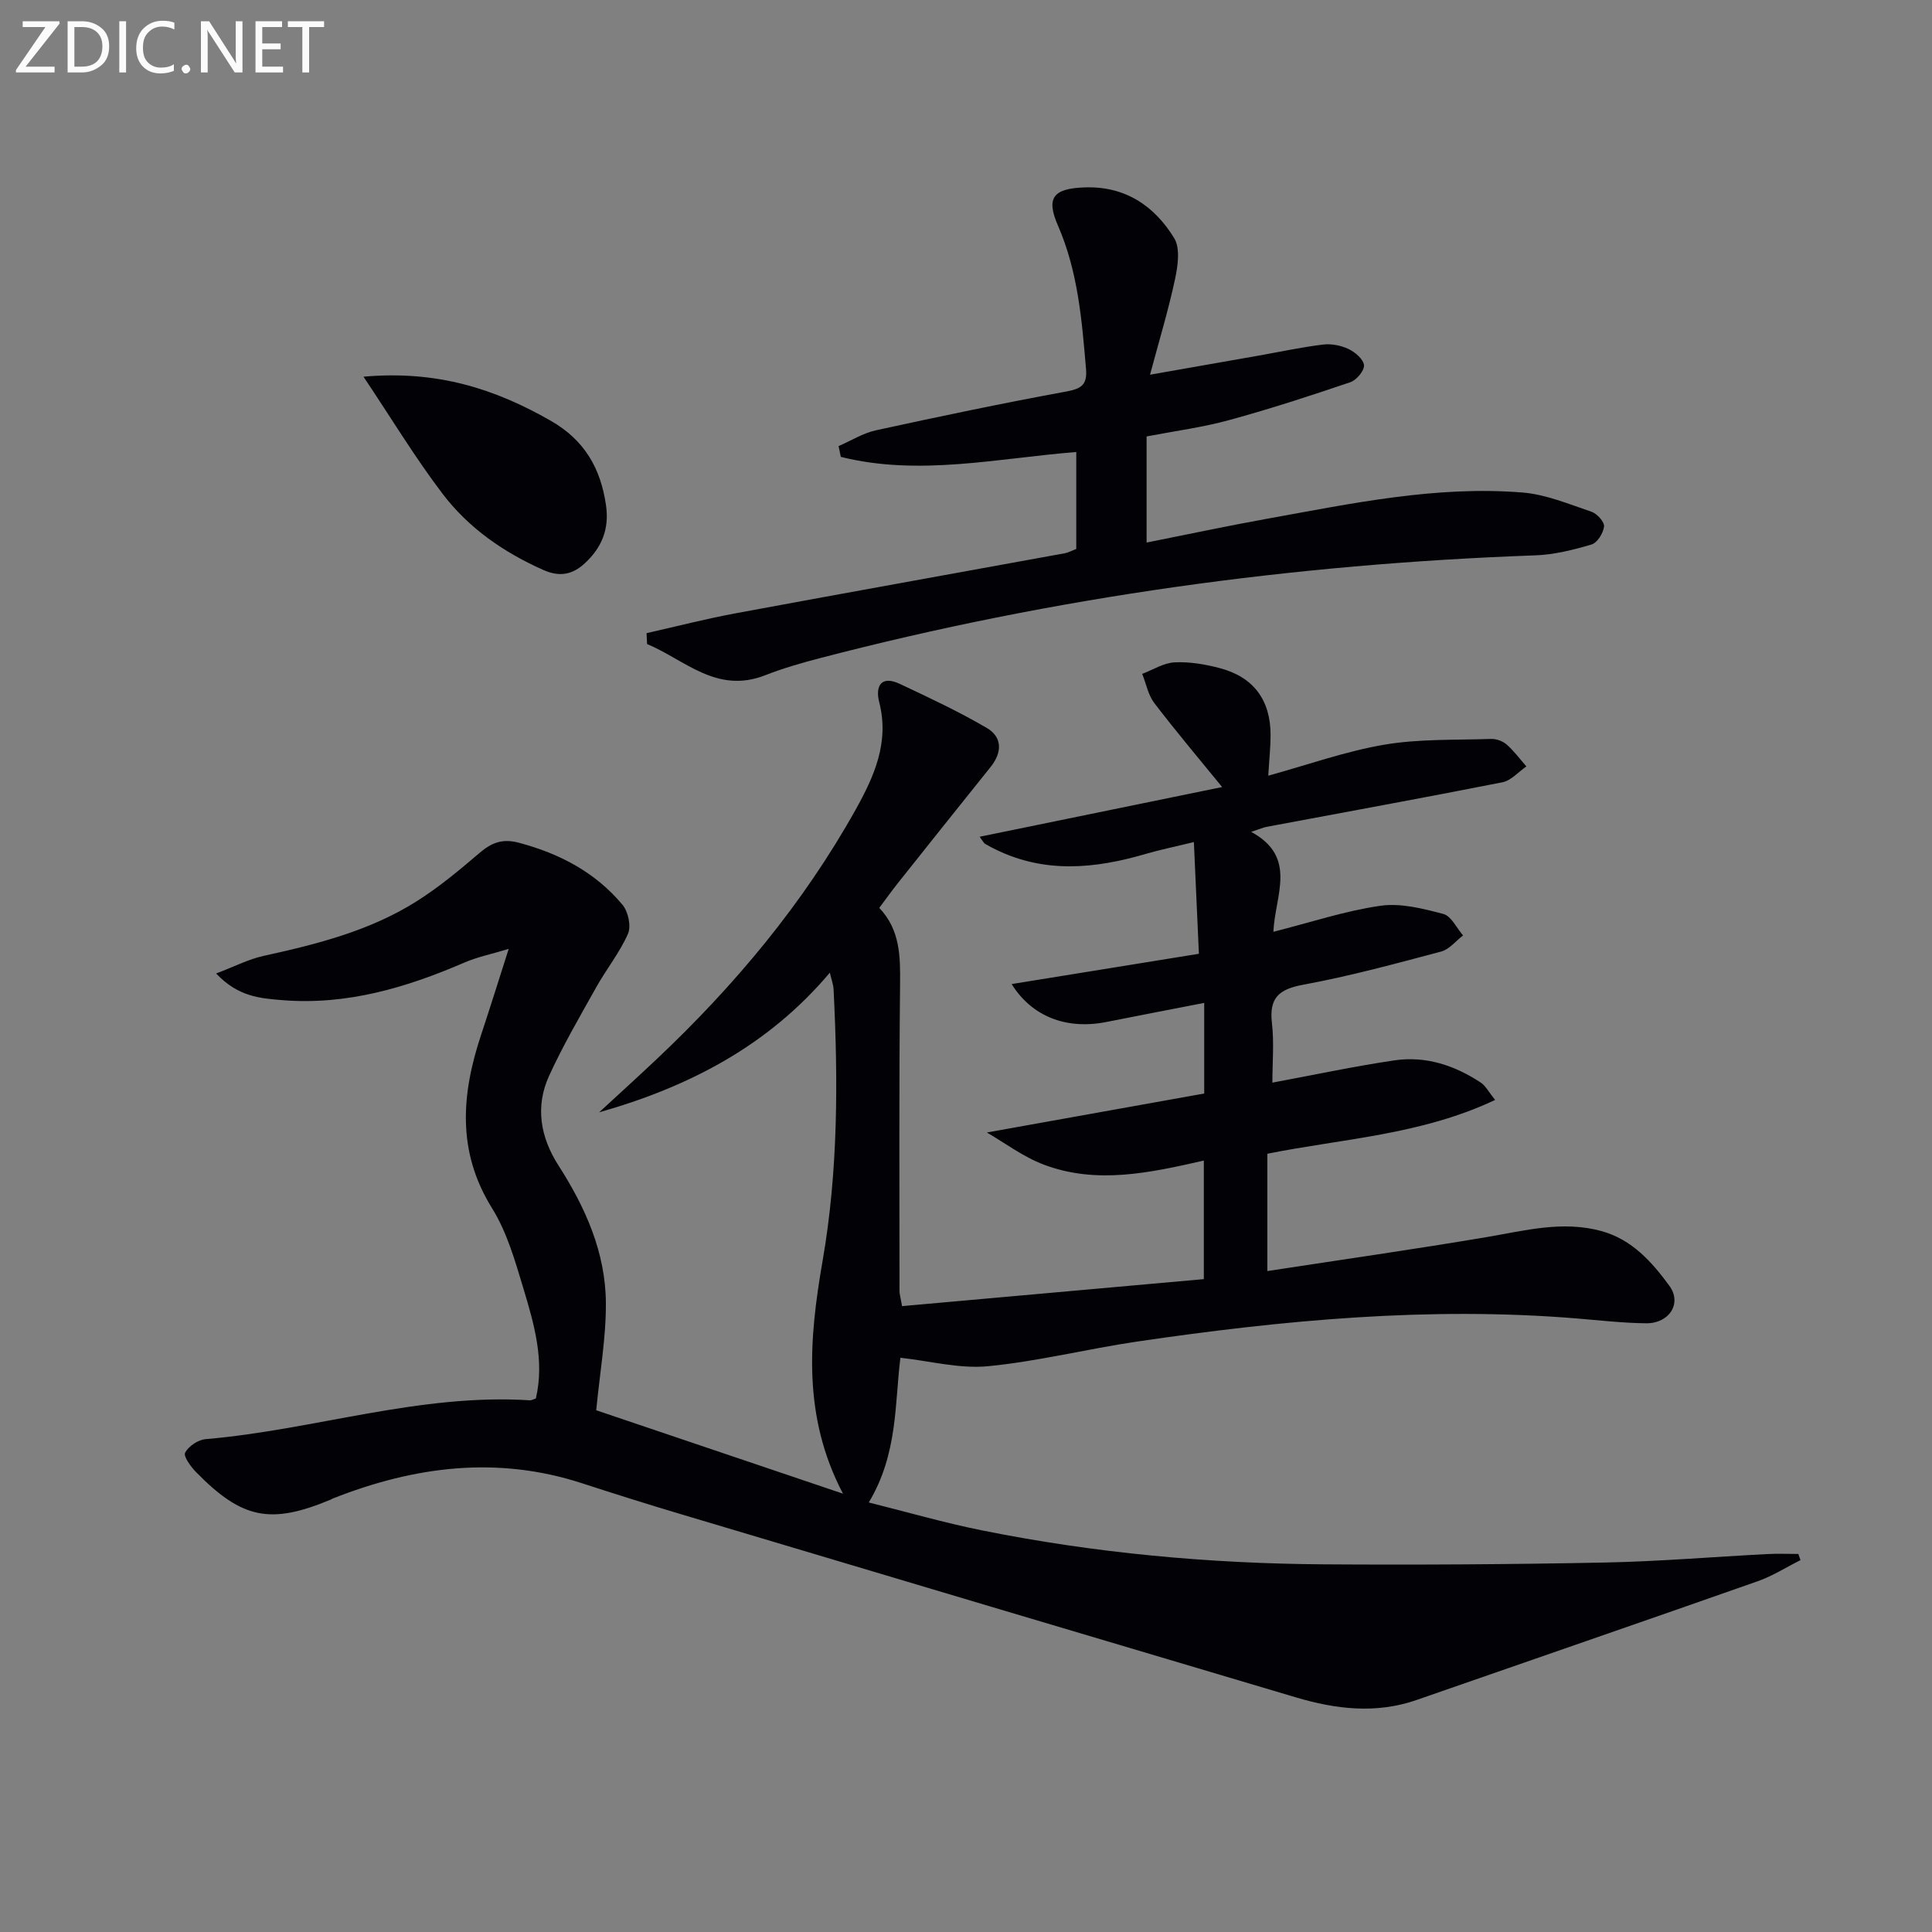 <svg enable-background="new 0 0 400 400" viewBox="0 0 400 400" xmlns="http://www.w3.org/2000/svg"><rect x="0" y="0" width="400" height="400" fill="#808080" stroke="none"/><path d="m110.94 289.55c1.84-7.8-.33-15.34-2.56-22.74-1.72-5.71-3.41-11.69-6.51-16.67-7.33-11.78-6.33-23.65-2.25-35.93 1.83-5.5 3.55-11.03 5.7-17.75-3.54 1.07-6.47 1.66-9.15 2.82-12.04 5.2-24.37 8.87-37.7 7.79-4.58-.37-9.19-.7-13.72-5.52 3.85-1.46 6.72-2.96 9.77-3.63 11.09-2.43 22.07-5.2 31.76-11.33 4.61-2.91 8.86-6.46 13.02-10.01 2.5-2.14 4.75-3 8.12-2.1 8.45 2.24 15.86 6.13 21.47 12.86 1.17 1.41 1.82 4.41 1.13 5.98-1.71 3.89-4.46 7.31-6.56 11.05-3.39 6.06-6.91 12.09-9.79 18.4-2.9 6.36-1.79 12.7 1.97 18.55 5.57 8.68 9.73 17.99 9.8 28.4.05 7.19-1.24 14.4-2 22.26 16.11 5.45 33.16 11.21 51.09 17.27-8.41-16.05-7.04-31.96-4.22-48.2 3.23-18.6 3.22-37.44 2.27-56.27-.05-.95-.42-1.89-.77-3.4-12.81 15.2-29.24 23.65-47.77 28.92 3.95-3.65 7.94-7.26 11.85-10.95 16.2-15.28 30.37-32.21 41.26-51.72 3.84-6.89 7.02-13.94 4.88-22.26-.82-3.2.31-5.63 4.24-3.79 6.09 2.86 12.21 5.73 18.01 9.12 3.27 1.91 3.24 5.08.8 8.11-6.45 8.03-12.87 16.09-19.28 24.15-1.23 1.55-2.38 3.17-3.76 5.01 4.34 4.54 4.37 10.05 4.31 15.84-.23 21.16-.12 42.33-.12 63.49 0 .63.21 1.26.53 3.12 20.94-1.87 41.79-3.74 62.48-5.59 0-9.06 0-16.63 0-24.55-11.26 2.57-22.22 4.95-33.09.86-4.33-1.63-8.18-4.56-11.83-6.67 15.23-2.73 30.13-5.4 45-8.07 0-6.49 0-12.09 0-18.76-7.06 1.37-13.66 2.64-20.25 3.95-8.39 1.66-15.48-1.2-19.62-7.85 12.72-2.06 25.51-4.13 38.77-6.27-.36-7.99-.68-15.05-1.04-23.13-4 .98-7.01 1.59-9.96 2.45-10.48 3.07-20.86 4.09-31.09-.92-.75-.37-1.49-.74-2.2-1.18-.26-.16-.4-.5-1.1-1.45 17.8-3.65 35.26-7.23 50.2-10.29-4.34-5.32-9.33-11.24-14.04-17.38-1.28-1.67-1.69-4.02-2.51-6.05 2.24-.85 4.45-2.28 6.73-2.39 3.09-.15 6.31.4 9.34 1.2 6.99 1.84 10.51 6.62 10.51 13.85 0 2.45-.27 4.91-.48 8.42 8.2-2.26 15.99-5.05 24.02-6.42 7.24-1.23 14.74-.94 22.12-1.19 1.08-.04 2.41.45 3.22 1.16 1.52 1.33 2.74 3 4.08 4.53-1.64 1.13-3.16 2.92-4.95 3.28-16.27 3.22-32.59 6.18-48.89 9.24-.63.12-1.22.39-3.14 1.03 9.67 5.24 4.93 13.13 4.6 20.69 7.78-1.97 14.87-4.34 22.16-5.39 4.2-.6 8.81.58 13.04 1.7 1.63.43 2.73 2.9 4.07 4.44-1.5 1.15-2.85 2.89-4.54 3.34-9.45 2.51-18.92 5.09-28.52 6.86-5.07.93-7.12 2.72-6.51 7.96.47 4.06.09 8.22.09 12.32 8.81-1.64 16.99-3.39 25.25-4.61 6.48-.96 12.48 1.02 17.9 4.6 1 .66 1.62 1.92 2.97 3.59-15.36 7.26-31.59 8.01-47.16 11.14v24.29c15.47-2.37 30.52-4.52 45.5-7.05 7.86-1.33 15.59-3.43 23.63-1.24 6.37 1.74 10.49 6.41 14.1 11.33 2.67 3.64-.01 7.8-4.77 7.77-4.81-.04-9.61-.61-14.42-1-30.54-2.51-60.8.35-90.97 4.78-10.33 1.52-20.54 4.11-30.91 5.11-5.88.57-11.98-1.08-18.13-1.75-1.19 9.34-.48 19.87-6.55 29.96 7.91 1.97 15.59 4.2 23.4 5.77 23.37 4.71 47.02 6.88 70.84 7.04 19.33.13 38.66.01 57.98-.37 11.3-.22 22.58-1.18 33.86-1.76 2.12-.11 4.25-.02 6.38-.02.15.43.29.86.44 1.28-2.95 1.47-5.77 3.28-8.86 4.37-23.51 8.27-47.08 16.38-70.61 24.58-8.4 2.92-16.71 1.92-24.94-.52-42.48-12.61-84.94-25.27-127.4-37.95-6.84-2.04-13.64-4.18-20.43-6.39-17.64-5.75-34.78-3.51-51.65 3.16-.15.06-.29.17-.44.23-12.44 5.19-18.34 4.01-27.87-5.73-1.09-1.11-2.64-3.27-2.24-4.01.72-1.34 2.69-2.66 4.24-2.79 22.48-1.91 44.27-9.51 67.14-8.04.29.03.61-.18 1.23-.37z" fill="#010106"/><path d="m237.39 90.36v21.97c8.52-1.69 16.72-3.45 24.96-4.93 17.48-3.15 34.95-6.88 52.86-5.43 4.85.39 9.6 2.4 14.29 3.98 1.15.39 2.7 2.1 2.6 3.05-.15 1.37-1.4 3.38-2.59 3.73-3.78 1.12-7.73 2.11-11.65 2.25-50.12 1.8-99.51 8.61-148.06 21.27-3.85 1-7.7 2.11-11.4 3.56-10.05 3.93-16.63-3.22-24.43-6.47-.04-.75-.07-1.5-.11-2.25 6.16-1.39 12.28-2.97 18.48-4.12 22.67-4.21 45.36-8.27 68.04-12.41.79-.14 1.54-.56 2.45-.9 0-6.68 0-13.3 0-20.08-16.38 1.31-32.6 5.05-48.75 1.01-.15-.74-.31-1.49-.46-2.23 2.57-1.11 5.05-2.68 7.73-3.27 13.12-2.86 26.26-5.62 39.47-8.04 3.15-.58 4.3-1.47 4.03-4.67-.86-10.11-1.67-20.17-5.81-29.67-2.53-5.8-.96-7.68 5.5-7.91 8.39-.3 14.45 3.79 18.56 10.5 1.28 2.09.77 5.7.19 8.43-1.33 6.28-3.21 12.45-5.19 19.85 8.37-1.47 15.48-2.71 22.58-3.97 4.4-.78 8.79-1.73 13.22-2.27 1.72-.21 3.71.17 5.28.91 1.37.65 3.11 2.12 3.22 3.36.1 1.12-1.55 3.09-2.82 3.52-8.29 2.82-16.63 5.53-25.08 7.84-5.44 1.5-11.07 2.23-17.11 3.39z" fill="#010106"/><path d="m75.26 77.99c15.31-1.36 27.26 2.55 38.74 9.11 7.01 4 10.37 9.86 11.47 17.54.7 4.87-.87 8.73-4.39 11.98-2.58 2.38-5.24 2.88-8.6 1.38-8.21-3.65-15.46-8.67-20.85-15.77-5.64-7.41-10.48-15.43-16.37-24.24z" fill="#010106"/><g fill="#fafbfa"><path d="m12.4 4.8-7.1 9h6v1.2h-8v-.5l6.1-8.9h-4.7v-1.2h7.6v.4z"/><path d="m14 14v-9.6h3c1.6 0 2.9.5 4 1.4s1.6 2.2 1.6 3.8-.5 3-1.6 3.9-2.4 1.5-4 1.5h-3zm1.4-8.4v8.2h1.6c1.3 0 2.4-.4 3.1-1.1s1.1-1.8 1.1-3.1-.4-2.3-1.2-3-1.8-1-3.1-1z"/><path d="m26.1 4.4v10.6h-1.4v-10.6z"/><path d="m36.1 14.6c-.8.4-1.8.6-2.9.6-1.5 0-2.7-.5-3.6-1.4s-1.4-2.2-1.4-3.8c0-1.7.5-3.1 1.5-4.1s2.3-1.6 3.9-1.6c1 0 1.8.1 2.5.4v1.4c-.8-.4-1.6-.6-2.5-.6-1.2 0-2.1.4-2.9 1.2s-1.1 1.8-1.1 3.2c0 1.3.3 2.3 1 3s1.6 1.1 2.7 1.1c1 0 2-.2 2.7-.7v1.3z"/><path d="m37.6 14.3c0-.2.1-.5.3-.6s.4-.3.6-.3c.3 0 .5.1.6.3s.3.4.3.6-.1.4-.3.6-.4.3-.6.3c-.3 0-.5-.1-.6-.3s-.3-.4-.3-.6z"/><path d="m50.2 15h-1.6l-5.3-8.2c-.2-.2-.3-.5-.4-.7 0 .2.1.7.1 1.5v7.4h-1.4v-10.6h1.7l5.2 8.1c.2.4.4.6.4.7 0-.3-.1-.8-.1-1.5v-7.3h1.4z"/><path d="m58.6 15h-5.7v-10.6h5.5v1.2h-4.1v3.4h3.8v1.2h-3.8v3.6h4.3z"/><path d="m67.1 5.6h-3.1v9.4h-1.4v-9.4h-3v-1.2h7.5z"/></g></svg>